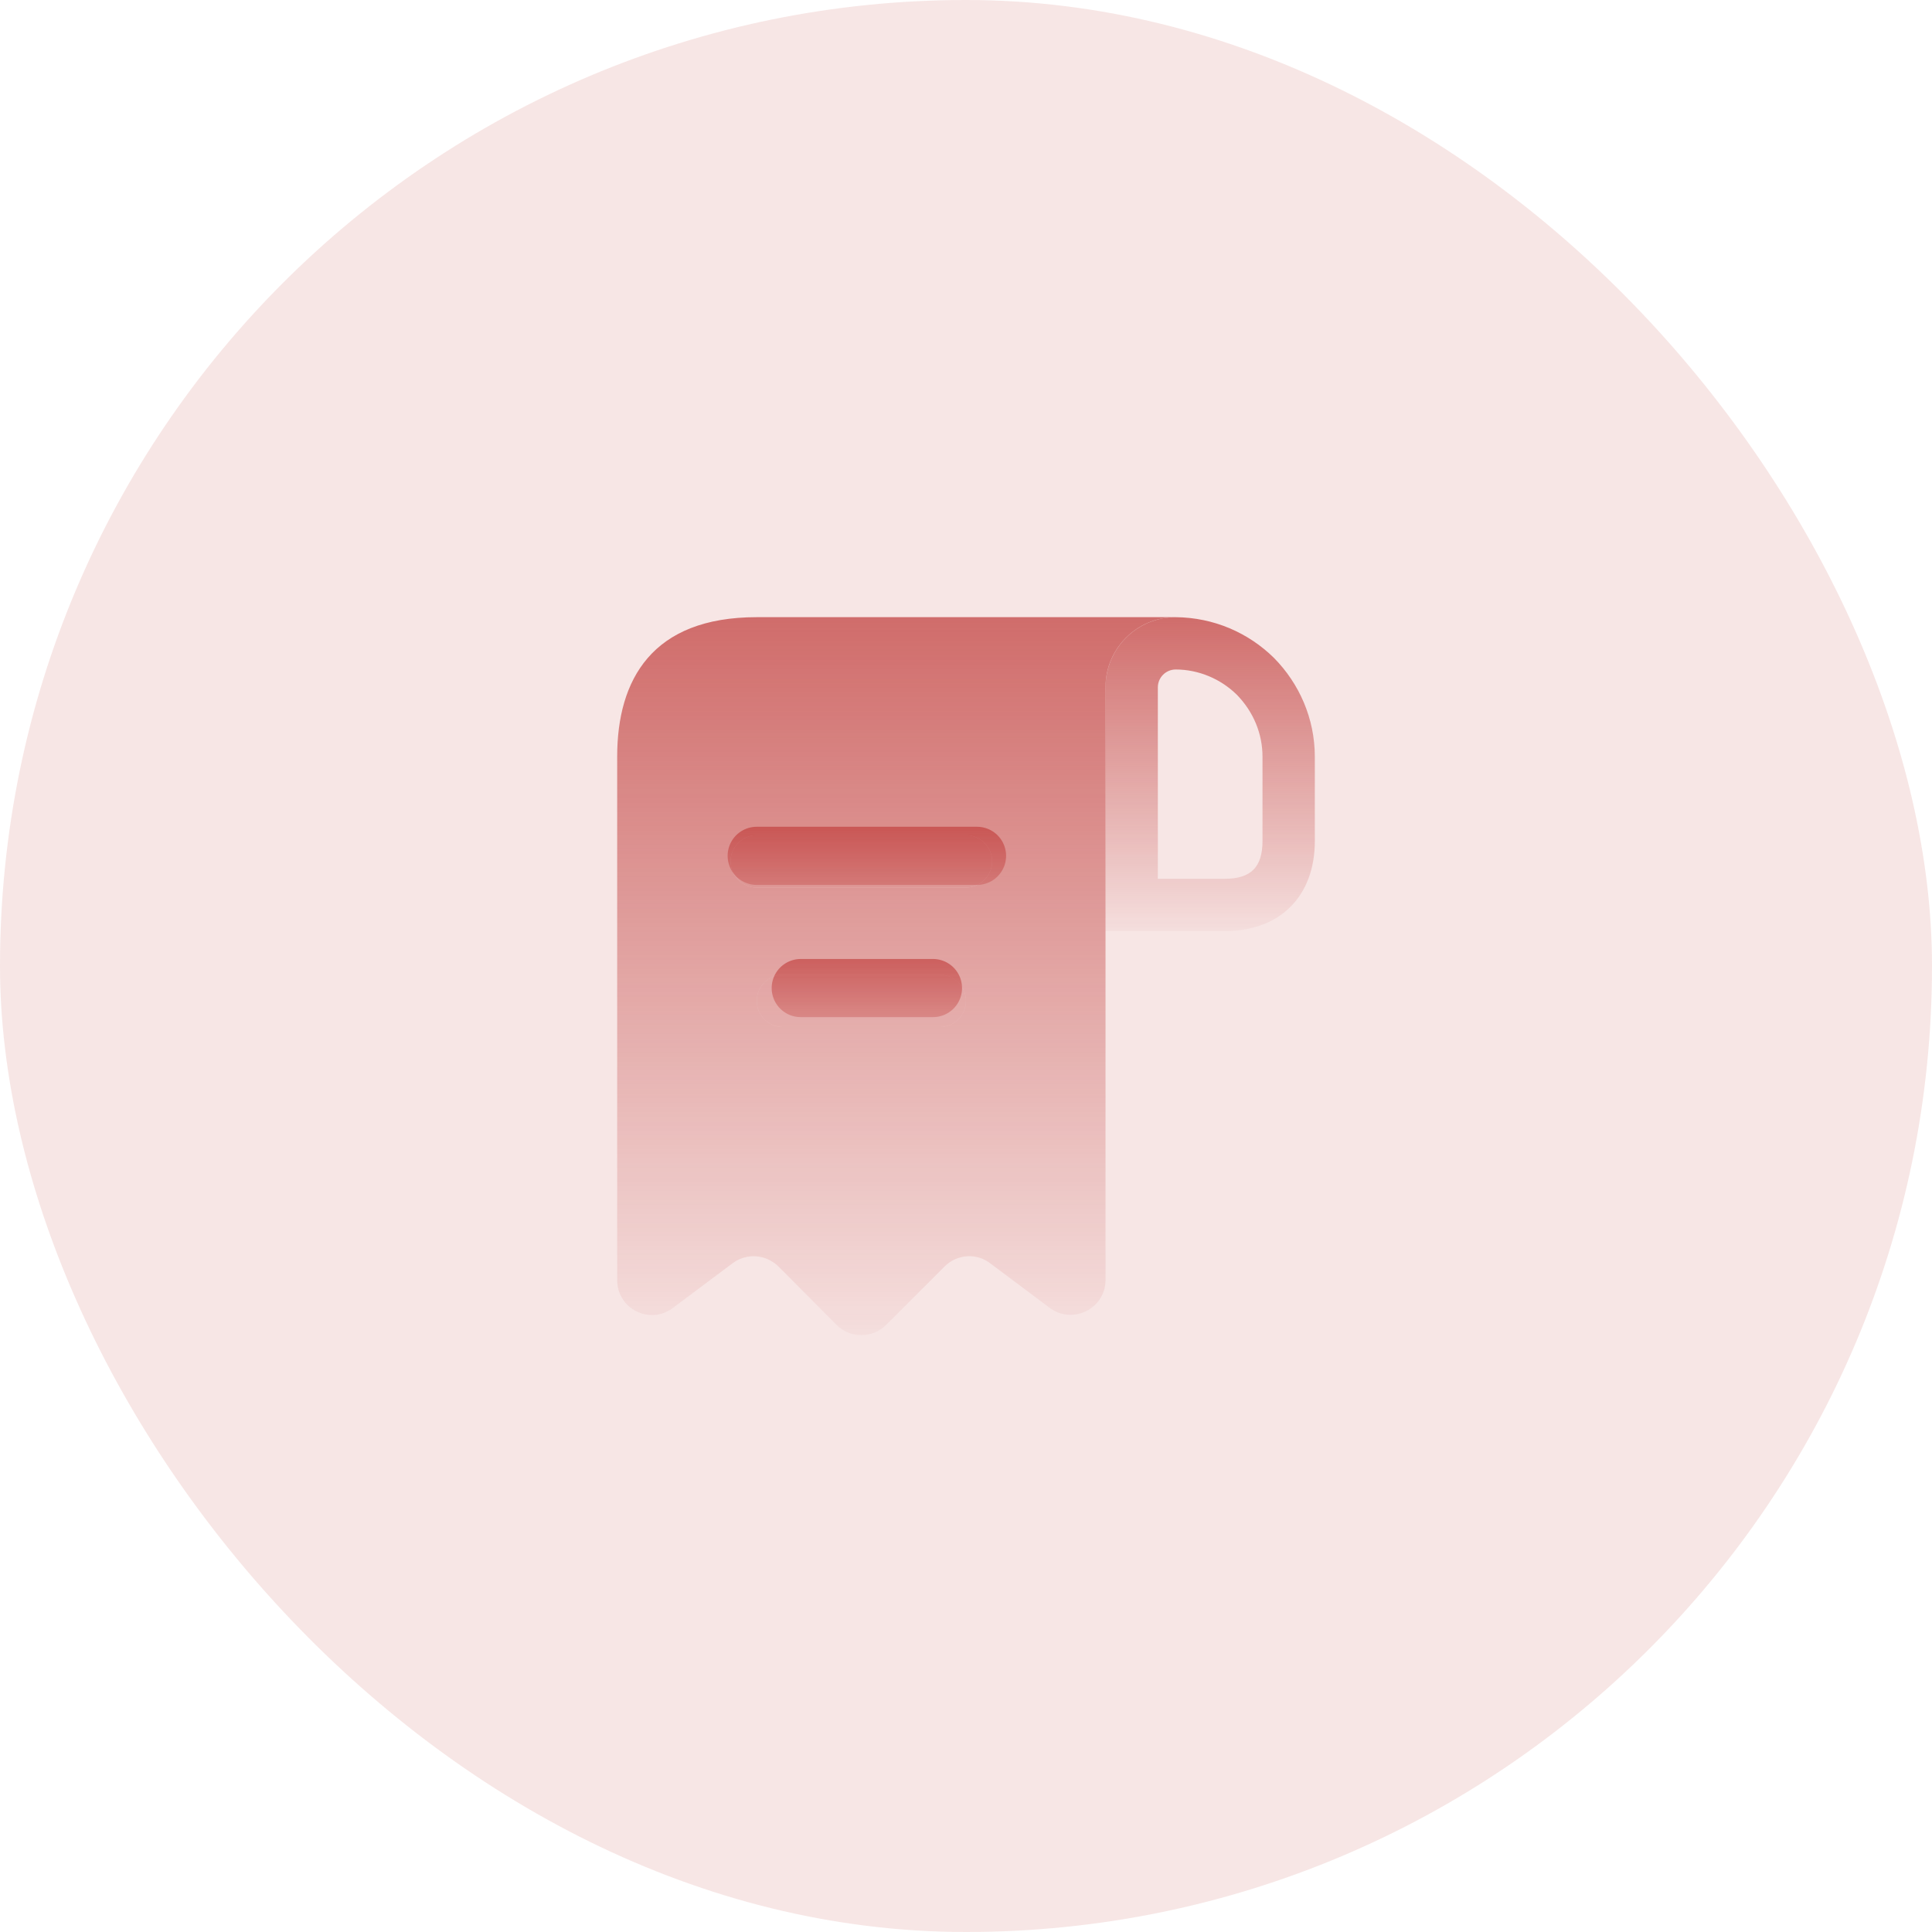 <svg width="60" height="60" viewBox="0 0 60 60" fill="none" xmlns="http://www.w3.org/2000/svg">
    <rect width="60" height="60" rx="30" fill="#BB2B29" fill-opacity="0.12"/>
    <path d="M24.583 19.167H23.5C20.25 19.167 19.167 21.106 19.167 23.5V24.584V39.75C19.167 40.65 20.185 41.159 20.9 40.617L22.753 39.23C23.186 38.905 23.793 38.949 24.183 39.339L25.981 41.148C26.403 41.57 27.097 41.57 27.519 41.148L29.339 39.328C29.718 38.949 30.325 38.905 30.748 39.23L32.6 40.617C33.315 41.148 34.333 40.639 34.333 39.75V21.334C34.333 20.142 35.308 19.167 36.5 19.167H24.583ZM29.188 31.896H24.313C23.868 31.896 23.5 31.528 23.5 31.084C23.5 30.64 23.868 30.271 24.313 30.271H29.188C29.632 30.271 30 30.64 30 31.084C30 31.528 29.632 31.896 29.188 31.896ZM30 27.563H23.5C23.056 27.563 22.688 27.195 22.688 26.75C22.688 26.306 23.056 25.938 23.5 25.938H30C30.444 25.938 30.813 26.306 30.813 26.75C30.813 27.195 30.444 27.563 30 27.563Z" fill="url(#paint0_linear_1_30711)"/>
    <path d="M30 27.563H23.5C23.056 27.563 22.688 27.195 22.688 26.75C22.688 26.306 23.056 25.938 23.5 25.938H30C30.444 25.938 30.813 26.306 30.813 26.75C30.813 27.195 30.444 27.563 30 27.563Z" fill="url(#paint1_linear_1_30711)"/>
    <path d="M29.188 31.896H24.313C23.868 31.896 23.5 31.528 23.5 31.084C23.5 30.64 23.868 30.271 24.313 30.271H29.188C29.632 30.271 30 30.64 30 31.084C30 31.528 29.632 31.896 29.188 31.896Z" fill="url(#paint2_linear_1_30711)"/>
    <path d="M36.511 19.167V20.792C37.226 20.792 37.908 21.084 38.407 21.572C38.927 22.103 39.208 22.785 39.208 23.5V26.122C39.208 26.924 38.851 27.292 38.038 27.292H35.958V21.345C35.958 21.041 36.207 20.792 36.511 20.792V19.167ZM36.511 19.167C35.308 19.167 34.333 20.142 34.333 21.345V28.917H38.038C39.75 28.917 40.833 27.834 40.833 26.122V23.5C40.833 22.309 40.346 21.225 39.566 20.434C38.775 19.654 37.702 19.178 36.511 19.167C36.522 19.167 36.511 19.167 36.511 19.167Z" fill="url(#paint3_linear_1_30711)"/>
    <path d="M23.5 26.579H30.342" stroke="url(#paint4_linear_1_30711)" stroke-width="1.806" stroke-linecap="round" stroke-linejoin="round"/>
    <path d="M24.868 30.685H28.974" stroke="url(#paint5_linear_1_30711)" stroke-width="1.806" stroke-linecap="round" stroke-linejoin="round"/>
    <defs>
    <linearGradient id="paint0_linear_1_30711" x1="27.833" y1="19.167" x2="27.833" y2="41.465" gradientUnits="userSpaceOnUse">
    <stop stop-color="#BB2B29" stop-opacity="0.65"/>
    <stop offset="1" stop-color="#BB2B29" stop-opacity="0.04"/>
    </linearGradient>
    <linearGradient id="paint1_linear_1_30711" x1="27.833" y1="19.167" x2="27.833" y2="41.465" gradientUnits="userSpaceOnUse">
    <stop stop-color="#BB2B29" stop-opacity="0.65"/>
    <stop offset="1" stop-color="#BB2B29" stop-opacity="0.04"/>
    </linearGradient>
    <linearGradient id="paint2_linear_1_30711" x1="27.833" y1="19.167" x2="27.833" y2="41.465" gradientUnits="userSpaceOnUse">
    <stop stop-color="#BB2B29" stop-opacity="0.65"/>
    <stop offset="1" stop-color="#BB2B29" stop-opacity="0.04"/>
    </linearGradient>
    <linearGradient id="paint3_linear_1_30711" x1="37.583" y1="19.167" x2="37.583" y2="28.917" gradientUnits="userSpaceOnUse">
    <stop stop-color="#BB2B29" stop-opacity="0.65"/>
    <stop offset="1" stop-color="#BB2B29" stop-opacity="0.04"/>
    </linearGradient>
    <linearGradient id="paint4_linear_1_30711" x1="26.921" y1="25.079" x2="26.921" y2="29.079" gradientUnits="userSpaceOnUse">
    <stop stop-color="#BB2B29" stop-opacity="0.65"/>
    <stop offset="1" stop-color="#BB2B29" stop-opacity="0.04"/>
    </linearGradient>
    <linearGradient id="paint5_linear_1_30711" x1="26.921" y1="29.185" x2="26.921" y2="33.185" gradientUnits="userSpaceOnUse">
    <stop stop-color="#BB2B29" stop-opacity="0.65"/>
    <stop offset="1" stop-color="#BB2B29" stop-opacity="0.04"/>
    </linearGradient>
    </defs>
</svg>
